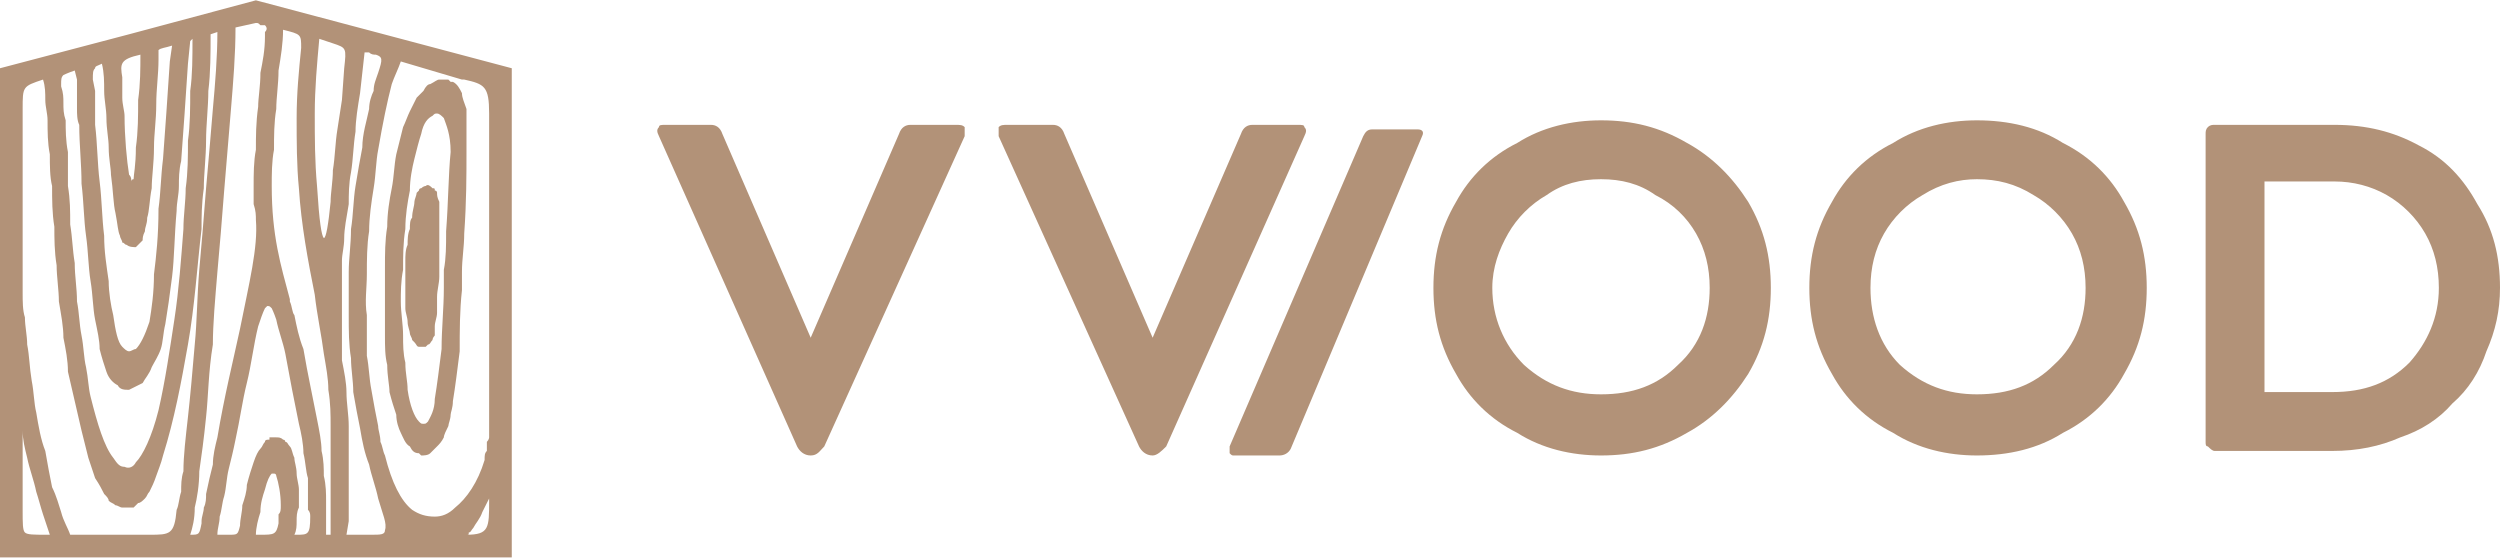 <?xml version="1.0" encoding="UTF-8"?> <svg xmlns="http://www.w3.org/2000/svg" xmlns:xlink="http://www.w3.org/1999/xlink" xmlns:xodm="http://www.corel.com/coreldraw/odm/2003" xml:space="preserve" width="130px" height="29px" version="1.1" style="shape-rendering:geometricPrecision; text-rendering:geometricPrecision; image-rendering:optimizeQuality; fill-rule:evenodd; clip-rule:evenodd" viewBox="0 0 11.04 2.46"> <defs> <style type="text/css"> .fil1 {fill:#B29278;fill-rule:nonzero} .fil0 {fill:#B29278;fill-rule:nonzero} </style> </defs> <g id="Слой_x0020_1">  <path class="fil0" d="M2.04 0.35l-0.27 -0.08c-0.01,0.03 -0.03,0.07 -0.04,0.1 -0.01,0.04 -0.02,0.08 -0.03,0.13 -0.01,0.05 -0.02,0.1 -0.03,0.16 -0.01,0.05 -0.01,0.11 -0.02,0.17 -0.01,0.06 -0.02,0.13 -0.02,0.19 -0.01,0.06 -0.01,0.13 -0.01,0.19 0,0.06 -0.01,0.12 0,0.18 0,0.06 0,0.12 0,0.18 0.01,0.05 0.01,0.1 0.02,0.15 0.01,0.06 0.02,0.11 0.03,0.16 0,0.02 0.01,0.04 0.01,0.07 0.01,0.02 0.01,0.04 0.02,0.06 0.03,0.12 0.07,0.2 0.12,0.24 0.03,0.02 0.06,0.03 0.1,0.03 0.03,0 0.06,-0.01 0.09,-0.04 0.05,-0.04 0.1,-0.11 0.13,-0.21 0,-0.02 0,-0.03 0.01,-0.04 0,-0.02 0,-0.03 0,-0.04 0.01,-0.01 0.01,-0.02 0.01,-0.02 0,-0.01 0,-0.02 0,-0.02l0 -1.41c0,-0.12 -0.02,-0.13 -0.11,-0.15l-0.01 0zm-0.1 0.54c0,0.01 0,0.03 0,0.05 0,0.02 0,0.05 0,0.08 0,0.03 0,0.06 0,0.09 0,0.04 0,0.07 0,0.11 0,0.03 -0.01,0.06 -0.01,0.09 0,0.02 0,0.05 0,0.07 0,0.02 -0.01,0.04 -0.01,0.06 0,0.01 0,0.03 0,0.04 -0.01,0.01 -0.01,0.02 -0.01,0.02 -0.01,0.01 -0.01,0.02 -0.02,0.02 0,0 -0.01,0.01 -0.01,0.01 -0.01,0 -0.02,0 -0.03,0 -0.01,0 -0.01,-0.01 -0.02,-0.02 0,0 -0.01,-0.01 -0.01,-0.01 0,-0.01 -0.01,-0.02 -0.01,-0.03 0,-0.01 -0.01,-0.03 -0.01,-0.05 0,-0.02 -0.01,-0.04 -0.01,-0.06 0,-0.02 0,-0.05 0,-0.07 0,-0.02 0,-0.04 0,-0.07 0,-0.02 0,-0.05 0,-0.07 0,-0.02 0,-0.05 0.01,-0.07 0,-0.02 0,-0.05 0.01,-0.07 0,-0.02 0,-0.04 0.01,-0.05 0,-0.03 0.01,-0.05 0.01,-0.07 0,-0.01 0.01,-0.03 0.01,-0.04 0,0 0.01,-0.01 0.01,-0.01 0,0 0,-0.01 0.01,-0.01l0 0 0 0c0.01,-0.01 0.02,-0.01 0.02,-0.01 0.01,-0.01 0.02,0 0.03,0.01 0.01,0 0.01,0 0.01,0.01 0.01,0 0.01,0.01 0.01,0.01 0,0.01 0,0.02 0.01,0.04zm-0.08 -0.3c-0.01,0.03 -0.02,0.07 -0.03,0.11 -0.01,0.04 -0.02,0.09 -0.02,0.14 -0.01,0.05 -0.02,0.11 -0.02,0.17 -0.01,0.06 -0.01,0.12 -0.01,0.18 -0.01,0.05 -0.01,0.1 -0.01,0.14 0,0.05 0.01,0.1 0.01,0.15 0,0.04 0,0.08 0.01,0.12 0,0.05 0.01,0.08 0.01,0.12 0.01,0.07 0.03,0.12 0.05,0.14 0.01,0.01 0.01,0.01 0.02,0.01 0.01,0 0.01,0 0.02,-0.01 0.01,-0.02 0.03,-0.05 0.03,-0.1 0.01,-0.06 0.02,-0.14 0.03,-0.22 0,-0.09 0.01,-0.18 0.01,-0.27l0 -0.08c0.01,-0.05 0.01,-0.11 0.01,-0.16l0 -0.01c0.01,-0.13 0.01,-0.25 0.02,-0.35 0,-0.08 -0.02,-0.12 -0.03,-0.15 -0.01,-0.01 -0.02,-0.02 -0.03,-0.02 -0.01,0 -0.01,0 -0.02,0.01 -0.02,0.01 -0.04,0.03 -0.05,0.08zm-0.13 0.24c0.01,-0.05 0.01,-0.1 0.02,-0.15 0.01,-0.04 0.02,-0.08 0.03,-0.12 0.01,-0.02 0.02,-0.05 0.03,-0.07 0.01,-0.02 0.02,-0.04 0.03,-0.06 0.01,-0.01 0.02,-0.02 0.03,-0.03 0.01,-0.02 0.02,-0.03 0.03,-0.03 0.02,-0.01 0.03,-0.02 0.04,-0.02 0.02,0 0.03,0 0.04,0 0,0 0.01,0.01 0.01,0.01 0,0 0.01,0 0.01,0l0 0 0 0c0.02,0.01 0.03,0.03 0.04,0.05 0,0.02 0.01,0.04 0.02,0.07 0,0.03 0,0.05 0,0.09 0,0.03 0,0.06 0,0.1 0,0.1 0,0.22 -0.01,0.36l0 0c0,0.06 -0.01,0.11 -0.01,0.17l0 0.08c-0.01,0.09 -0.01,0.18 -0.01,0.27 -0.01,0.08 -0.02,0.16 -0.03,0.22 0,0.03 -0.01,0.05 -0.01,0.06 0,0.02 -0.01,0.04 -0.01,0.05 -0.01,0.02 -0.02,0.04 -0.02,0.05 -0.01,0.02 -0.02,0.03 -0.03,0.04 -0.01,0.01 -0.02,0.02 -0.03,0.03 -0.01,0.01 -0.03,0.01 -0.04,0.01 0,0 0,0 -0.01,-0.01 0,0 0,0 0,0l0 0 0 0c-0.02,0 -0.03,-0.01 -0.04,-0.03 -0.02,-0.01 -0.03,-0.04 -0.04,-0.06 -0.01,-0.02 -0.02,-0.05 -0.02,-0.08 -0.01,-0.03 -0.02,-0.06 -0.03,-0.1 0,-0.03 -0.01,-0.07 -0.01,-0.12 -0.01,-0.04 -0.01,-0.08 -0.01,-0.13 0,-0.05 0,-0.1 0,-0.15 0,-0.04 0,-0.09 0,-0.15 0,-0.06 0,-0.12 0.01,-0.18 0,-0.06 0.01,-0.12 0.02,-0.17zm-0.12 -0.6l-0.02 0.18c-0.01,0.06 -0.02,0.12 -0.02,0.17 -0.01,0.06 -0.01,0.12 -0.02,0.18 -0.01,0.05 -0.01,0.1 -0.01,0.14 -0.01,0.06 -0.02,0.11 -0.02,0.15 0,0.04 -0.01,0.07 -0.01,0.1 0,0.03 0,0.05 0,0.07 0,0.03 0,0.05 0,0.07 0,0.02 0,0.04 0,0.07 0,0.02 0,0.05 0,0.07 0,0.05 0,0.11 0,0.16l0 0c0.01,0.05 0.02,0.1 0.02,0.14 0,0.05 0.01,0.1 0.01,0.15 0,0.05 0,0.1 0,0.15 0,0.06 0,0.11 0,0.17 0,0.02 0,0.03 0,0.05 0,0.02 0,0.04 0,0.05l-0.01 0.06 0.11 0c0.04,0 0.06,0 0.06,-0.02 0.01,-0.03 -0.01,-0.07 -0.03,-0.14 -0.01,-0.05 -0.03,-0.1 -0.04,-0.15 -0.02,-0.05 -0.03,-0.1 -0.04,-0.16 -0.01,-0.05 -0.02,-0.1 -0.03,-0.16 0,-0.05 -0.01,-0.1 -0.01,-0.15 -0.01,-0.06 -0.01,-0.12 -0.01,-0.19 0,-0.06 0,-0.12 0,-0.19 0,-0.06 0.01,-0.12 0.01,-0.19 0.01,-0.06 0.01,-0.13 0.02,-0.19 0.01,-0.06 0.02,-0.12 0.03,-0.17 0,-0.06 0.02,-0.12 0.03,-0.17 0,-0.03 0.01,-0.06 0.02,-0.08 0,-0.03 0.01,-0.05 0.02,-0.08 0.02,-0.06 0.02,-0.07 -0.01,-0.08 -0.01,0 -0.02,0 -0.03,-0.01 -0.01,0 -0.01,0 -0.02,0zm0.45 2.13c0.1,0 0.1,-0.03 0.1,-0.15l0 -0.01c-0.01,0.02 -0.02,0.04 -0.03,0.06 -0.01,0.03 -0.03,0.05 -0.04,0.07 -0.01,0.01 -0.01,0.02 -0.02,0.02 0,0.01 0,0.01 -0.01,0.01zm-0.59 -2.17l-0.06 -0.02c-0.01,0.11 -0.02,0.22 -0.02,0.33 0,0.11 0,0.21 0.01,0.32l0 0c0.01,0.16 0.02,0.22 0.03,0.23 0.01,0 0.02,-0.06 0.03,-0.16 0,-0.04 0.01,-0.09 0.01,-0.14 0.01,-0.06 0.01,-0.12 0.02,-0.18l0.02 -0.13 0.01 -0.14c0.01,-0.09 0.01,-0.09 -0.05,-0.11zm-0.22 -0.06c0,0.06 -0.01,0.12 -0.02,0.18 0,0.06 -0.01,0.12 -0.01,0.17 -0.01,0.06 -0.01,0.12 -0.01,0.18 -0.01,0.05 -0.01,0.11 -0.01,0.16 0,0.22 0.04,0.35 0.08,0.5 0,0 0,0.01 0,0.01 0.01,0.02 0.01,0.05 0.02,0.06 0.01,0.05 0.02,0.1 0.04,0.15 0.01,0.06 0.02,0.11 0.03,0.16 0.01,0.05 0.02,0.1 0.03,0.15 0.01,0.05 0.02,0.1 0.02,0.14 0.01,0.04 0.01,0.08 0.01,0.11 0.01,0.04 0.01,0.08 0.01,0.11 0,0.03 0,0.05 0,0.08 0,0.02 0,0.05 0,0.07l0.02 0 0 -0.06 0 -0.05c0,-0.02 0,-0.04 0,-0.05 0,-0.06 0,-0.11 0,-0.17 0,-0.05 0,-0.1 0,-0.15 0,-0.05 0,-0.1 -0.01,-0.16 0,-0.05 -0.01,-0.1 -0.02,-0.16 -0.01,-0.08 -0.03,-0.17 -0.04,-0.26l0 0c-0.03,-0.15 -0.06,-0.31 -0.07,-0.47 -0.01,-0.1 -0.01,-0.21 -0.01,-0.31 0,-0.11 0.01,-0.21 0.02,-0.31 0,-0.06 0,-0.06 -0.08,-0.08zm1.01 0.18l0 2.15 -2.26 0c0,-0.72 0,-1.44 0,-2.16l0.57 -0.15 0.56 -0.15c0.38,0.1 0.75,0.2 1.13,0.3l0 0.01zm-1.2 2.01c0,-0.03 0.01,-0.06 0.01,-0.09 0.01,-0.03 0.02,-0.06 0.02,-0.09 0.01,-0.04 0.02,-0.07 0.03,-0.1 0.01,-0.03 0.02,-0.05 0.03,-0.06 0.01,-0.01 0.01,-0.02 0.02,-0.03 0,-0.01 0.01,-0.01 0.02,-0.01l0 -0.01 0 0c0.01,0 0.02,0 0.03,0 0.01,0 0.02,0 0.03,0.01 0,0 0.01,0 0.01,0.01 0.01,0 0.01,0.01 0.02,0.02 0.01,0.01 0.01,0.03 0.02,0.05 0,0.02 0.01,0.04 0.01,0.07 0,0.02 0.01,0.05 0.01,0.07 0,0.03 0,0.05 0,0.08 -0.01,0.02 -0.01,0.04 -0.01,0.06 0,0.02 0,0.04 -0.01,0.06l0.01 0c0.05,0 0.06,0 0.06,-0.08 0,-0.01 0,-0.02 -0.01,-0.03 0,-0.01 0,-0.02 0,-0.04 0,-0.03 0,-0.06 0,-0.1 -0.01,-0.03 -0.01,-0.07 -0.02,-0.11 0,-0.04 -0.01,-0.09 -0.02,-0.13 -0.01,-0.05 -0.02,-0.1 -0.03,-0.15 -0.01,-0.05 -0.02,-0.11 -0.03,-0.16 -0.01,-0.05 -0.03,-0.1 -0.04,-0.15 -0.01,-0.03 -0.02,-0.05 -0.02,-0.05 -0.01,-0.01 -0.01,-0.01 -0.02,-0.01 0,0 -0.01,0.01 -0.01,0.01 -0.01,0.02 -0.02,0.05 -0.03,0.08 -0.02,0.08 -0.03,0.17 -0.05,0.25 -0.02,0.08 -0.03,0.16 -0.05,0.25 -0.01,0.05 -0.02,0.09 -0.03,0.13 -0.01,0.04 -0.01,0.08 -0.02,0.12 -0.01,0.03 -0.01,0.06 -0.02,0.09 0,0.03 -0.01,0.05 -0.01,0.08l0.05 0c0.04,0 0.04,0 0.05,-0.04zm0.17 -0.01c0,-0.01 0,-0.03 0,-0.04 0.01,-0.01 0.01,-0.02 0.01,-0.04 0,-0.05 -0.01,-0.1 -0.02,-0.13 0,0 0,-0.01 -0.01,-0.01 0,0 -0.01,0 -0.01,0 -0.01,0.01 -0.02,0.03 -0.03,0.07 -0.01,0.03 -0.02,0.06 -0.02,0.1 -0.01,0.03 -0.02,0.07 -0.02,0.1l0.02 0c0.06,0 0.07,0 0.08,-0.05zm-0.1 -2.21l-0.09 0.02c0,0.12 -0.01,0.24 -0.02,0.36 -0.01,0.12 -0.02,0.24 -0.03,0.36 -0.01,0.13 -0.02,0.25 -0.03,0.36 -0.01,0.12 -0.02,0.23 -0.02,0.32 -0.02,0.12 -0.02,0.23 -0.03,0.32 -0.01,0.1 -0.02,0.17 -0.03,0.24 0,0.06 -0.01,0.12 -0.02,0.16 0,0.05 -0.01,0.09 -0.02,0.12 0.04,0 0.04,0 0.05,-0.05l0 -0.01c0,-0.02 0.01,-0.04 0.01,-0.06 0.01,-0.02 0.01,-0.04 0.01,-0.06 0.01,-0.05 0.02,-0.09 0.03,-0.13 0,-0.04 0.01,-0.08 0.02,-0.12 0.03,-0.18 0.07,-0.34 0.1,-0.48 0.04,-0.2 0.08,-0.36 0.07,-0.48 0,-0.02 0,-0.04 -0.01,-0.07 0,-0.03 0,-0.06 0,-0.08 0,-0.05 0,-0.11 0.01,-0.16 0,-0.06 0,-0.12 0.01,-0.19 0,-0.04 0.01,-0.09 0.01,-0.15 0.01,-0.05 0.02,-0.1 0.02,-0.16 0,-0.01 0,-0.01 0,-0.02 0.01,-0.01 0.01,-0.02 0,-0.03 0,0 -0.01,0 -0.02,0 -0.01,-0.01 -0.01,-0.01 -0.02,-0.01zm-0.17 0.04l-0.03 0.01c0,0.08 0,0.17 -0.01,0.25 0,0.07 -0.01,0.15 -0.01,0.22 0,0.07 -0.01,0.15 -0.01,0.21 -0.01,0.07 -0.01,0.13 -0.01,0.18 -0.02,0.17 -0.03,0.34 -0.06,0.51 -0.03,0.17 -0.06,0.33 -0.11,0.49 -0.01,0.04 -0.02,0.06 -0.03,0.09 -0.01,0.03 -0.02,0.05 -0.03,0.07 -0.01,0.01 -0.01,0.02 -0.02,0.03 -0.01,0.01 -0.02,0.02 -0.03,0.02 -0.01,0.01 -0.01,0.01 -0.02,0.02 -0.01,0 -0.02,0 -0.03,0 -0.01,0 -0.01,0 -0.02,0 -0.01,0 -0.02,-0.01 -0.03,-0.01 -0.01,-0.01 -0.02,-0.01 -0.03,-0.02 0,-0.01 -0.01,-0.02 -0.02,-0.03 -0.01,-0.02 -0.02,-0.04 -0.04,-0.07 -0.01,-0.03 -0.02,-0.06 -0.03,-0.09 -0.01,-0.04 -0.02,-0.08 -0.03,-0.12 -0.01,-0.04 -0.02,-0.09 -0.03,-0.13 -0.01,-0.04 -0.02,-0.09 -0.03,-0.13 0,-0.05 -0.01,-0.1 -0.02,-0.15 0,-0.05 -0.01,-0.1 -0.02,-0.16 0,-0.05 -0.01,-0.11 -0.01,-0.16 -0.01,-0.06 -0.01,-0.12 -0.01,-0.17 -0.01,-0.06 -0.01,-0.12 -0.01,-0.18 -0.01,-0.04 -0.01,-0.09 -0.01,-0.14 -0.01,-0.05 -0.01,-0.1 -0.01,-0.15 0,-0.03 -0.01,-0.06 -0.01,-0.09 0,-0.03 0,-0.06 -0.01,-0.09 -0.09,0.03 -0.09,0.03 -0.09,0.13l0 0.81c0,0.04 0,0.08 0.01,0.11 0,0.04 0.01,0.08 0.01,0.12 0.01,0.05 0.01,0.1 0.02,0.16 0.01,0.05 0.01,0.1 0.02,0.14 0.01,0.06 0.02,0.12 0.04,0.17 0.01,0.06 0.02,0.11 0.03,0.16 0.02,0.04 0.03,0.08 0.04,0.11 0.01,0.04 0.03,0.07 0.04,0.1l0.35 0c0.09,0 0.11,0 0.12,-0.11 0.01,-0.02 0.01,-0.05 0.02,-0.08 0,-0.03 0,-0.06 0.01,-0.09 0,-0.07 0.01,-0.15 0.02,-0.24 0.01,-0.09 0.02,-0.2 0.03,-0.32 0.01,-0.1 0.01,-0.21 0.02,-0.33 0.01,-0.11 0.02,-0.23 0.03,-0.36 0.01,-0.11 0.02,-0.23 0.03,-0.35 0.01,-0.11 0.02,-0.23 0.02,-0.34zm-0.86 1.76l0 0.35c0,0.06 0,0.09 0.01,0.1 0.01,0.01 0.04,0.01 0.09,0.01l0.02 0c-0.01,-0.03 -0.02,-0.06 -0.03,-0.09 -0.01,-0.03 -0.02,-0.07 -0.03,-0.1 -0.01,-0.05 -0.03,-0.1 -0.04,-0.15 -0.01,-0.04 -0.02,-0.08 -0.02,-0.12zm0.75 -1.73l-0.01 0.01 -0.01 0.1c-0.01,0.15 -0.02,0.3 -0.03,0.43 -0.01,0.04 -0.01,0.08 -0.01,0.11 0,0.04 -0.01,0.07 -0.01,0.11 -0.01,0.11 -0.01,0.21 -0.02,0.29 -0.01,0.08 -0.02,0.15 -0.03,0.21 -0.01,0.04 -0.01,0.08 -0.02,0.11 -0.01,0.03 -0.03,0.06 -0.04,0.08 -0.01,0.03 -0.03,0.05 -0.04,0.07 -0.02,0.01 -0.04,0.02 -0.06,0.03 -0.02,0 -0.04,0 -0.05,-0.02 -0.02,-0.01 -0.04,-0.03 -0.05,-0.06 -0.01,-0.03 -0.02,-0.06 -0.03,-0.1 0,-0.04 -0.01,-0.08 -0.02,-0.13 -0.01,-0.05 -0.01,-0.11 -0.02,-0.17 -0.01,-0.06 -0.01,-0.13 -0.02,-0.2 -0.01,-0.07 -0.01,-0.15 -0.02,-0.23 0,-0.09 -0.01,-0.17 -0.01,-0.26 -0.01,-0.02 -0.01,-0.05 -0.01,-0.07 0,-0.03 0,-0.05 0,-0.08l0 -0.05 -0.01 -0.04 0 0c-0.03,0.01 -0.05,0.02 -0.05,0.02 -0.01,0.01 -0.01,0.02 -0.01,0.04l0 0.01c0.01,0.03 0.01,0.05 0.01,0.07 0,0.03 0,0.05 0.01,0.08 0,0.04 0,0.09 0.01,0.14 0,0.05 0,0.1 0,0.15 0.01,0.06 0.01,0.11 0.01,0.17 0.01,0.06 0.01,0.11 0.02,0.17 0,0.06 0.01,0.11 0.01,0.17 0.01,0.05 0.01,0.1 0.02,0.15 0.01,0.05 0.01,0.1 0.02,0.14 0.01,0.05 0.01,0.09 0.02,0.13 0.03,0.12 0.06,0.22 0.1,0.27 0.02,0.03 0.03,0.04 0.05,0.04 0.02,0.01 0.04,0 0.05,-0.02 0.03,-0.03 0.07,-0.11 0.1,-0.23 0.03,-0.13 0.05,-0.27 0.07,-0.4 0.02,-0.13 0.03,-0.27 0.04,-0.4 0,-0.06 0.01,-0.12 0.01,-0.18 0.01,-0.07 0.01,-0.14 0.01,-0.21 0.01,-0.07 0.01,-0.15 0.01,-0.22 0.01,-0.07 0.01,-0.15 0.01,-0.23zm-0.09 0.03c-0.03,0.01 -0.05,0.01 -0.06,0.02 0,0 0,0.02 0,0.04l0 0c0,0.07 -0.01,0.13 -0.01,0.2 0,0.07 -0.01,0.13 -0.01,0.19 0,0.07 -0.01,0.13 -0.01,0.18 -0.01,0.05 -0.01,0.1 -0.02,0.13 0,0.03 -0.01,0.04 -0.01,0.06 -0.01,0.02 -0.01,0.03 -0.01,0.04 -0.01,0.01 -0.02,0.02 -0.03,0.03 -0.01,0 -0.03,0 -0.04,-0.01 -0.01,0 -0.01,-0.01 -0.02,-0.01 0,-0.01 -0.01,-0.02 -0.01,-0.03 -0.01,-0.02 -0.01,-0.05 -0.02,-0.1 -0.01,-0.04 -0.01,-0.1 -0.02,-0.17 0,-0.03 -0.01,-0.07 -0.01,-0.12 0,-0.04 -0.01,-0.08 -0.01,-0.13 0,-0.04 -0.01,-0.08 -0.01,-0.12 0,-0.04 0,-0.08 -0.01,-0.12 -0.02,0.01 -0.03,0.01 -0.03,0.02 -0.01,0.01 -0.01,0.02 -0.01,0.05l0.01 0.05c0,0.02 0,0.04 0,0.07 0,0.03 0,0.05 0,0.08 0.01,0.08 0.01,0.17 0.02,0.25 0.01,0.08 0.01,0.16 0.02,0.24 0,0.07 0.01,0.13 0.02,0.2 0,0.05 0.01,0.11 0.02,0.15 0.01,0.07 0.02,0.12 0.04,0.14 0.01,0.01 0.02,0.02 0.03,0.02 0.01,0 0.02,-0.01 0.03,-0.01 0.02,-0.02 0.04,-0.06 0.06,-0.12 0.01,-0.06 0.02,-0.13 0.02,-0.21 0.01,-0.08 0.02,-0.17 0.02,-0.29l0 0c0.01,-0.07 0.01,-0.14 0.02,-0.22 0.01,-0.13 0.02,-0.28 0.03,-0.43l0.01 -0.07zm-0.14 0.04c-0.09,0.02 -0.09,0.04 -0.08,0.1l0 0c0,0.03 0,0.06 0,0.09 0,0.03 0.01,0.06 0.01,0.08 0,0.09 0.01,0.2 0.02,0.26 0.01,0.01 0.01,0.02 0.01,0.03 0,0 0,-0.01 0.01,-0.01 0,-0.02 0.01,-0.06 0.01,-0.14 0.01,-0.07 0.01,-0.14 0.01,-0.21 0.01,-0.07 0.01,-0.14 0.01,-0.2z"></path> <g id="_2509667421088"> <path class="fil1" d="M4.02 0.55l0.2 0c0.02,0 0.03,0 0.04,0.01 0,0.01 0,0.02 0,0.04l-0.62 1.37c-0.02,0.02 -0.03,0.04 -0.06,0.04l0 0c-0.03,0 -0.05,-0.02 -0.06,-0.04l-0.61 -1.37c-0.01,-0.02 -0.01,-0.03 0,-0.04 0,-0.01 0.01,-0.01 0.03,-0.01l0.2 0c0.02,0 0.04,0.01 0.05,0.04l0.39 0.9 0.39 -0.9c0.01,-0.03 0.03,-0.04 0.05,-0.04z"></path> <path class="fil1" d="M5.53 0.55l0.2 0c0.02,0 0.03,0 0.03,0.01 0.01,0.01 0.01,0.02 0,0.04l-0.61 1.37c-0.02,0.02 -0.04,0.04 -0.06,0.04l0 0c-0.03,0 -0.05,-0.02 -0.06,-0.04l-0.62 -1.37c0,-0.02 0,-0.03 0,-0.04 0.01,-0.01 0.02,-0.01 0.04,-0.01l0.2 0c0.02,0 0.04,0.01 0.05,0.04l0.39 0.9 0.39 -0.9c0.01,-0.03 0.03,-0.04 0.05,-0.04z"></path> <path class="fil1" d="M6.28 0.6l-0.58 1.38c-0.01,0.02 -0.03,0.03 -0.05,0.03l-0.2 0c-0.01,0 -0.01,0 -0.02,-0.01 0,-0.01 0,-0.02 0,-0.03l0.59 -1.37c0.01,-0.02 0.02,-0.03 0.04,-0.03l0.2 0c0.02,0 0.03,0.01 0.02,0.03z"></path> <path class="fil1" d="M6.43 1.65c-0.07,-0.12 -0.1,-0.24 -0.1,-0.38 0,-0.14 0.03,-0.26 0.1,-0.38 0.06,-0.11 0.15,-0.2 0.27,-0.26 0.11,-0.07 0.24,-0.1 0.37,-0.1 0.14,0 0.26,0.03 0.38,0.1 0.11,0.06 0.2,0.15 0.27,0.26 0.07,0.12 0.1,0.24 0.1,0.38 0,0.14 -0.03,0.26 -0.1,0.38 -0.07,0.11 -0.16,0.2 -0.27,0.26 -0.12,0.07 -0.24,0.1 -0.38,0.1 -0.13,0 -0.26,-0.03 -0.37,-0.1 -0.12,-0.06 -0.21,-0.15 -0.27,-0.26zm0.16 -0.38c0,0.13 0.05,0.25 0.14,0.34 0.1,0.09 0.21,0.13 0.34,0.13 0.14,0 0.25,-0.04 0.34,-0.13 0.1,-0.09 0.14,-0.21 0.14,-0.34 0,-0.09 -0.02,-0.17 -0.06,-0.24 -0.04,-0.07 -0.1,-0.13 -0.18,-0.17 -0.07,-0.05 -0.15,-0.07 -0.24,-0.07 -0.09,0 -0.17,0.02 -0.24,0.07 -0.07,0.04 -0.13,0.1 -0.17,0.17 -0.04,0.07 -0.07,0.15 -0.07,0.24zm1.5 0.38c-0.07,-0.12 -0.1,-0.24 -0.1,-0.38 0,-0.14 0.03,-0.26 0.1,-0.38 0.06,-0.11 0.15,-0.2 0.27,-0.26 0.11,-0.07 0.24,-0.1 0.37,-0.1 0.14,0 0.27,0.03 0.38,0.1 0.12,0.06 0.21,0.15 0.27,0.26 0.07,0.12 0.1,0.24 0.1,0.38 0,0.14 -0.03,0.26 -0.1,0.38 -0.06,0.11 -0.15,0.2 -0.27,0.26 -0.11,0.07 -0.24,0.1 -0.38,0.1 -0.13,0 -0.26,-0.03 -0.37,-0.1 -0.12,-0.06 -0.21,-0.15 -0.27,-0.26zm0.17 -0.38c0,0.13 0.04,0.25 0.13,0.34 0.1,0.09 0.21,0.13 0.34,0.13 0.14,0 0.25,-0.04 0.34,-0.13 0.1,-0.09 0.14,-0.21 0.14,-0.34 0,-0.09 -0.02,-0.17 -0.06,-0.24 -0.04,-0.07 -0.1,-0.13 -0.17,-0.17 -0.08,-0.05 -0.16,-0.07 -0.25,-0.07 -0.08,0 -0.16,0.02 -0.24,0.07 -0.07,0.04 -0.13,0.1 -0.17,0.17 -0.04,0.07 -0.06,0.15 -0.06,0.24zm1.48 0.68l0 -1.36c0,-0.01 0,-0.02 0.01,-0.03 0.01,-0.01 0.02,-0.01 0.03,-0.01l0.53 0c0.14,0 0.26,0.03 0.37,0.09 0.12,0.06 0.2,0.15 0.26,0.26 0.07,0.11 0.1,0.23 0.1,0.37 0,0.1 -0.02,0.19 -0.06,0.28 -0.03,0.09 -0.08,0.17 -0.15,0.23 -0.06,0.07 -0.14,0.12 -0.23,0.15 -0.09,0.04 -0.19,0.06 -0.3,0.06l-0.52 0c-0.01,0 -0.02,-0.01 -0.03,-0.02 -0.01,0 -0.01,-0.01 -0.01,-0.02zm0.26 -1.15l0 0.93 0.3 0c0.14,0 0.25,-0.04 0.34,-0.13 0.08,-0.09 0.13,-0.2 0.13,-0.33 0,-0.09 -0.02,-0.17 -0.06,-0.24 -0.04,-0.07 -0.1,-0.13 -0.17,-0.17 -0.07,-0.04 -0.15,-0.06 -0.23,-0.06l-0.31 0z"></path> </g> </g> </svg> 